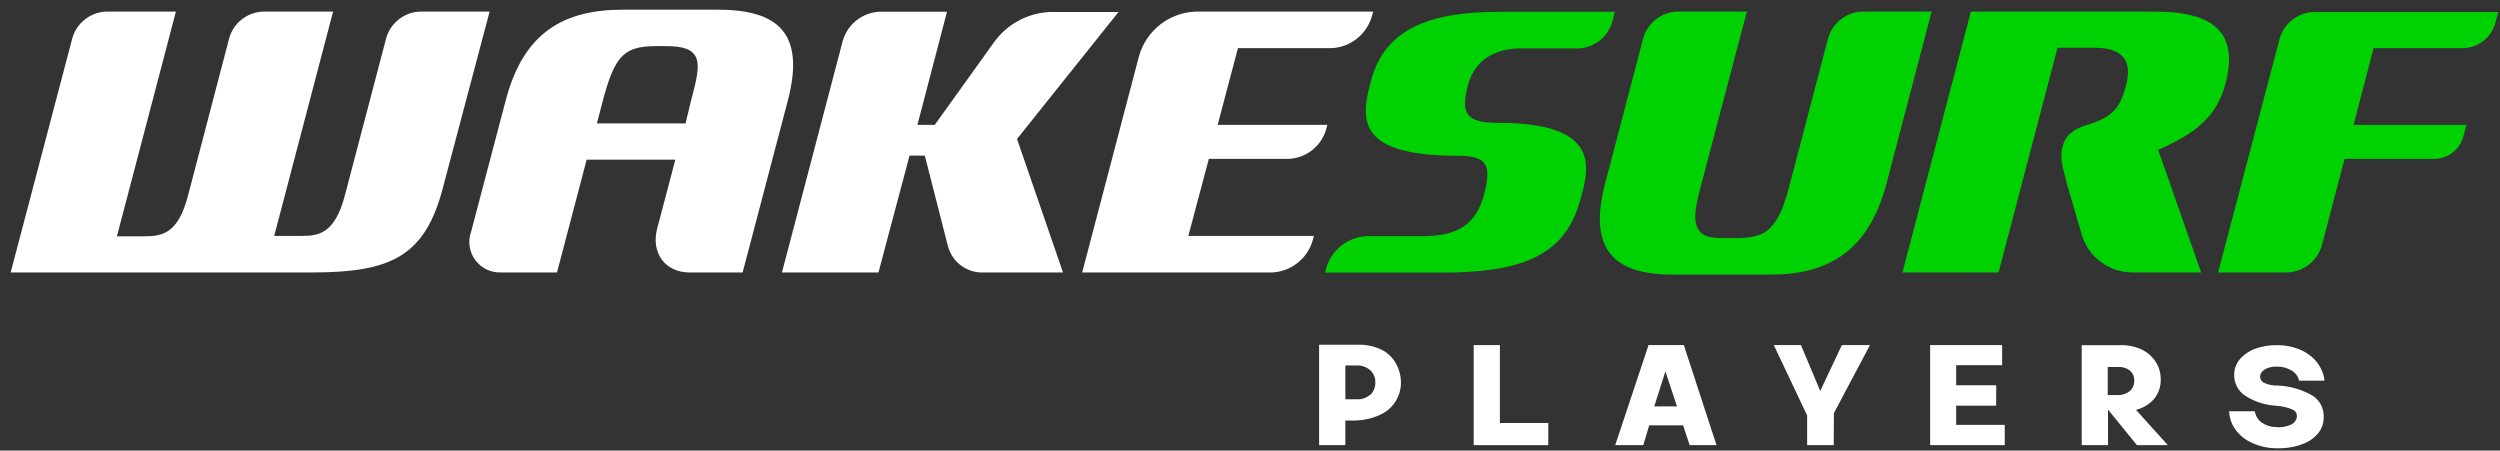 <?xml version="1.0" encoding="UTF-8"?>
<svg width="172px" height="31px" viewBox="0 0 172 31" version="1.1" xmlns="http://www.w3.org/2000/svg" xmlns:xlink="http://www.w3.org/1999/xlink">
    <rect x="0" y="0" width="172" height="31" fill="#333333" stroke="none"/>
    <title>wakesurf_logo_02</title>
    <g id="Desktop-UI" stroke="none" stroke-width="1" fill="none" fill-rule="evenodd">
        <g id="1.-Homepage" transform="translate(-42, -32)" fill-rule="nonzero">
            <g id="header" transform="translate(42.734, 24)">
                <g id="wakesurf_logo_02" transform="translate(0, 8.665)">
                    <path d="M94.298,23.386 C93.793,23.148 93.239,23.033 92.681,23.051 L90.021,23.051 L90.021,29.962 L91.825,29.962 L91.825,28.268 L92.379,28.268 C92.979,28.271 93.573,28.151 94.124,27.914 C95.077,27.534 95.688,26.595 95.651,25.569 C95.636,25.13 95.514,24.701 95.296,24.32 C95.064,23.916 94.717,23.591 94.298,23.386 L94.298,23.386 Z M93.557,26.471 C93.303,26.703 92.967,26.824 92.623,26.806 L91.825,26.806 L91.825,24.481 L92.604,24.481 C92.928,24.467 93.245,24.57 93.499,24.771 C93.738,24.965 93.879,25.255 93.886,25.563 C93.917,25.907 93.797,26.248 93.557,26.497 L93.557,26.471 Z" id="Shape" fill="#FFFFFF"></path>
                    <polygon id="Path" fill="#FFFFFF" points="102.458 23.077 100.655 23.077 100.655 29.962 105.788 29.962 105.788 28.436 102.458 28.436"></polygon>
                    <path d="M112.686,23.077 L110.393,29.962 L112.325,29.962 L112.731,28.597 L115.063,28.597 L115.514,29.962 L117.362,29.962 L115.114,23.077 L112.686,23.077 Z M113.079,27.296 L113.845,24.887 L114.644,27.296 L113.079,27.296 Z" id="Shape" fill="#FFFFFF"></path>
                    <polygon id="Path" fill="#FFFFFF" points="124.498 26.233 123.172 23.077 121.304 23.077 123.597 27.92 123.597 29.962 125.426 29.962 125.439 27.759 127.918 23.077 125.986 23.077"></polygon>
                    <polygon id="Path" fill="#FFFFFF" points="133.85 27.244 136.6 27.244 136.607 25.84 133.85 25.84 133.85 24.462 137.013 24.462 137.013 23.077 132.06 23.077 132.06 29.962 137.193 29.962 137.193 28.564 133.85 28.564"></polygon>
                    <path d="M147.472,26.774 C147.778,26.396 147.938,25.92 147.923,25.434 C147.929,25.01 147.81,24.594 147.582,24.236 C147.344,23.871 147.013,23.578 146.622,23.386 C146.147,23.166 145.626,23.062 145.102,23.083 L142.487,23.083 L142.487,29.962 L144.297,29.962 L144.297,27.515 L146.287,29.962 L148.413,29.962 L146.223,27.534 C146.706,27.412 147.142,27.147 147.472,26.774 L147.472,26.774 Z M145.804,26.233 C145.569,26.422 145.275,26.522 144.973,26.516 L144.278,26.516 L144.278,24.584 L144.96,24.584 C145.251,24.559 145.541,24.639 145.778,24.809 C145.989,24.978 146.109,25.235 146.1,25.505 C146.121,25.781 146.011,26.05 145.804,26.233 L145.804,26.233 Z" id="Shape" fill="#FFFFFF"></path>
                    <path d="M158.389,26.568 C157.645,26.132 156.804,25.888 155.942,25.859 L155.768,25.859 C155.496,25.842 155.231,25.769 154.988,25.647 C154.847,25.564 154.761,25.411 154.763,25.247 C154.765,25.121 154.813,25 154.898,24.906 C155.006,24.791 155.141,24.704 155.291,24.655 C155.481,24.587 155.682,24.554 155.884,24.558 C156.253,24.543 156.618,24.638 156.934,24.829 C157.192,24.981 157.376,25.232 157.442,25.524 L159.194,25.524 C159.139,25.053 158.951,24.606 158.653,24.236 C158.345,23.862 157.949,23.57 157.5,23.386 C156.988,23.176 156.438,23.073 155.884,23.083 C155.393,23.077 154.904,23.158 154.441,23.322 C154.034,23.464 153.671,23.708 153.385,24.03 C153.123,24.325 152.979,24.705 152.979,25.099 C152.959,25.673 153.234,26.217 153.707,26.542 C154.353,26.965 155.1,27.209 155.871,27.251 C156.254,27.273 156.631,27.36 156.985,27.508 C157.183,27.588 157.307,27.785 157.294,27.998 C157.264,28.248 157.102,28.462 156.869,28.558 C156.544,28.703 156.186,28.759 155.832,28.719 C155.478,28.711 155.135,28.596 154.847,28.391 C154.606,28.203 154.445,27.932 154.396,27.631 L152.631,27.631 C152.649,28.095 152.806,28.544 153.082,28.919 C153.388,29.317 153.792,29.63 154.254,29.827 C154.797,30.068 155.386,30.187 155.98,30.175 C156.558,30.19 157.133,30.093 157.674,29.891 C158.104,29.738 158.485,29.471 158.776,29.118 C159.025,28.794 159.152,28.393 159.136,27.985 C159.145,27.416 158.864,26.882 158.389,26.568 Z" id="Path" fill="#FFFFFF"></path>
                    <path d="M110.187,0.844 C109.884,1.88 108.959,2.611 107.881,2.666 L103.888,2.666 C102.317,2.666 100.752,3.311 100.256,5.211 C99.76,7.111 100.101,7.787 102.317,7.787 C108.564,7.787 108.757,10.131 108.171,12.418 L108.01,13.017 C106.954,17.048 103.766,18.092 98.414,18.092 L90.427,18.092 L90.511,17.776 C90.874,16.528 91.988,15.646 93.287,15.58 L97.106,15.58 C99.451,15.58 100.803,14.884 101.383,12.669 C101.917,10.627 101.499,10.054 99.631,10.054 C93.287,10.054 92.752,8.089 93.486,5.301 L93.589,4.901 C94.504,1.417 97.454,0.148 102.433,0.148 L110.367,0.148 L110.187,0.844 Z" id="Path" fill="#00D102"></path>
                    <path d="M116.351,11.883 C115.952,13.403 115.707,14.395 116.087,15.071 C116.467,15.747 117.201,15.715 118.425,15.715 C119.52,15.715 120.357,15.664 121.001,15.071 C121.742,14.324 122.038,13.403 122.437,11.883 L125.046,1.945 C125.346,0.917 126.263,0.191 127.332,0.135 L132.163,0.135 L129.058,11.96 C127.822,16.662 124.975,18.227 121.091,18.227 L114.348,18.227 C110.483,18.227 108.461,16.662 109.698,11.96 L112.325,1.945 C112.625,0.917 113.542,0.191 114.612,0.135 L119.449,0.135 L116.351,11.883 Z" id="Path" fill="#00D102"></path>
                    <path d="M134.861,0.135 L147.53,0.135 C151.71,0.135 153.275,1.681 152.38,5.088 C151.775,7.381 150.306,8.521 147.749,9.642 L150.705,18.079 L145.978,18.079 C144.36,18.078 142.935,17.011 142.481,15.458 L141.469,11.98 C141.135,10.692 140.974,10.163 141.173,9.403 C141.373,8.643 141.907,8.212 142.886,7.916 C144.69,7.387 145.154,6.666 145.54,5.198 C145.926,3.729 145.54,2.621 143.376,2.621 L140.825,2.621 L136.768,18.079 L130.153,18.079 L134.861,0.135 Z" id="Path" fill="#00D102"></path>
                    <path d="M156.657,18.079 L151.871,18.079 L156.109,1.977 C156.407,0.948 157.325,0.221 158.396,0.167 L171.142,0.167 L170.929,0.979 C170.636,1.934 169.775,2.601 168.778,2.647 L162.569,2.647 L161.191,7.928 L168.952,7.928 L168.733,8.759 C168.485,9.615 167.722,10.219 166.833,10.266 L160.573,10.266 L159.001,16.25 C158.686,17.295 157.747,18.027 156.657,18.079 Z" id="Path" fill="#00D102"></path>
                    <path d="M18.131,15.567 L20.024,15.567 C21.241,15.567 22.317,15.367 23,12.753 L25.84,1.945 C26.138,0.921 27.049,0.196 28.114,0.135 L32.951,0.135 L29.73,12.282 C28.506,16.958 26.168,18.079 20.765,18.079 L0,18.079 L4.238,1.977 C4.526,0.937 5.446,0.195 6.524,0.135 L11.368,0.135 L7.31,15.593 L9.178,15.593 C10.466,15.593 11.522,15.393 12.205,12.778 L15.039,1.945 C15.339,0.917 16.256,0.191 17.325,0.135 L22.182,0.135 L18.131,15.567 Z" id="Path" fill="#FFFFFF"></path>
                    <path d="M37.588,18.079 L33.762,18.079 C33.059,18.115 32.385,17.796 31.966,17.23 C31.548,16.664 31.441,15.926 31.682,15.264 L34.058,6.247 C35.282,1.565 38.039,0 42.141,0 L48.64,0 C52.743,0 54.694,1.565 53.471,6.247 L50.36,18.079 L46.701,18.079 C45.033,18.079 44.041,16.733 44.479,15.065 L45.729,10.318 L39.629,10.318 L37.588,18.079 Z M46.792,6.331 C47.191,4.818 47.474,3.755 47.081,3.149 C46.688,2.544 45.832,2.505 44.711,2.505 C43.591,2.505 42.779,2.557 42.135,3.149 C41.491,3.742 41.117,4.837 40.724,6.331 L40.332,7.825 L46.431,7.825 L46.792,6.331 Z" id="Shape" fill="#FFFFFF"></path>
                    <path d="M59.705,18.079 L53.065,18.079 L57.251,2.132 C57.581,1.002 58.588,0.204 59.763,0.142 L64.42,0.142 L62.384,7.928 L63.576,7.928 L67.608,2.306 C68.502,1.023 69.942,0.23 71.504,0.161 L76.219,0.161 L69.237,8.895 L72.4,18.079 L66.989,18.079 C65.842,18.149 64.801,17.409 64.491,16.301 L62.893,10.041 L61.843,10.041 L59.705,18.079 Z" id="Path" fill="#FFFFFF"></path>
                    <path d="M81.024,15.567 L89.661,15.567 L89.577,15.883 C89.212,17.13 88.099,18.011 86.801,18.079 L73.72,18.079 L77.636,3.169 C78.14,1.433 79.695,0.213 81.5,0.135 L93.738,0.135 L93.654,0.451 C93.294,1.702 92.178,2.585 90.878,2.647 L84.437,2.647 L83.04,7.928 L90.588,7.928 L90.504,8.244 C90.165,9.399 89.13,10.211 87.928,10.266 L82.434,10.266 L81.024,15.567 Z" id="Path" fill="#FFFFFF"></path>
                </g>
            </g>
        </g>
    </g>
</svg>